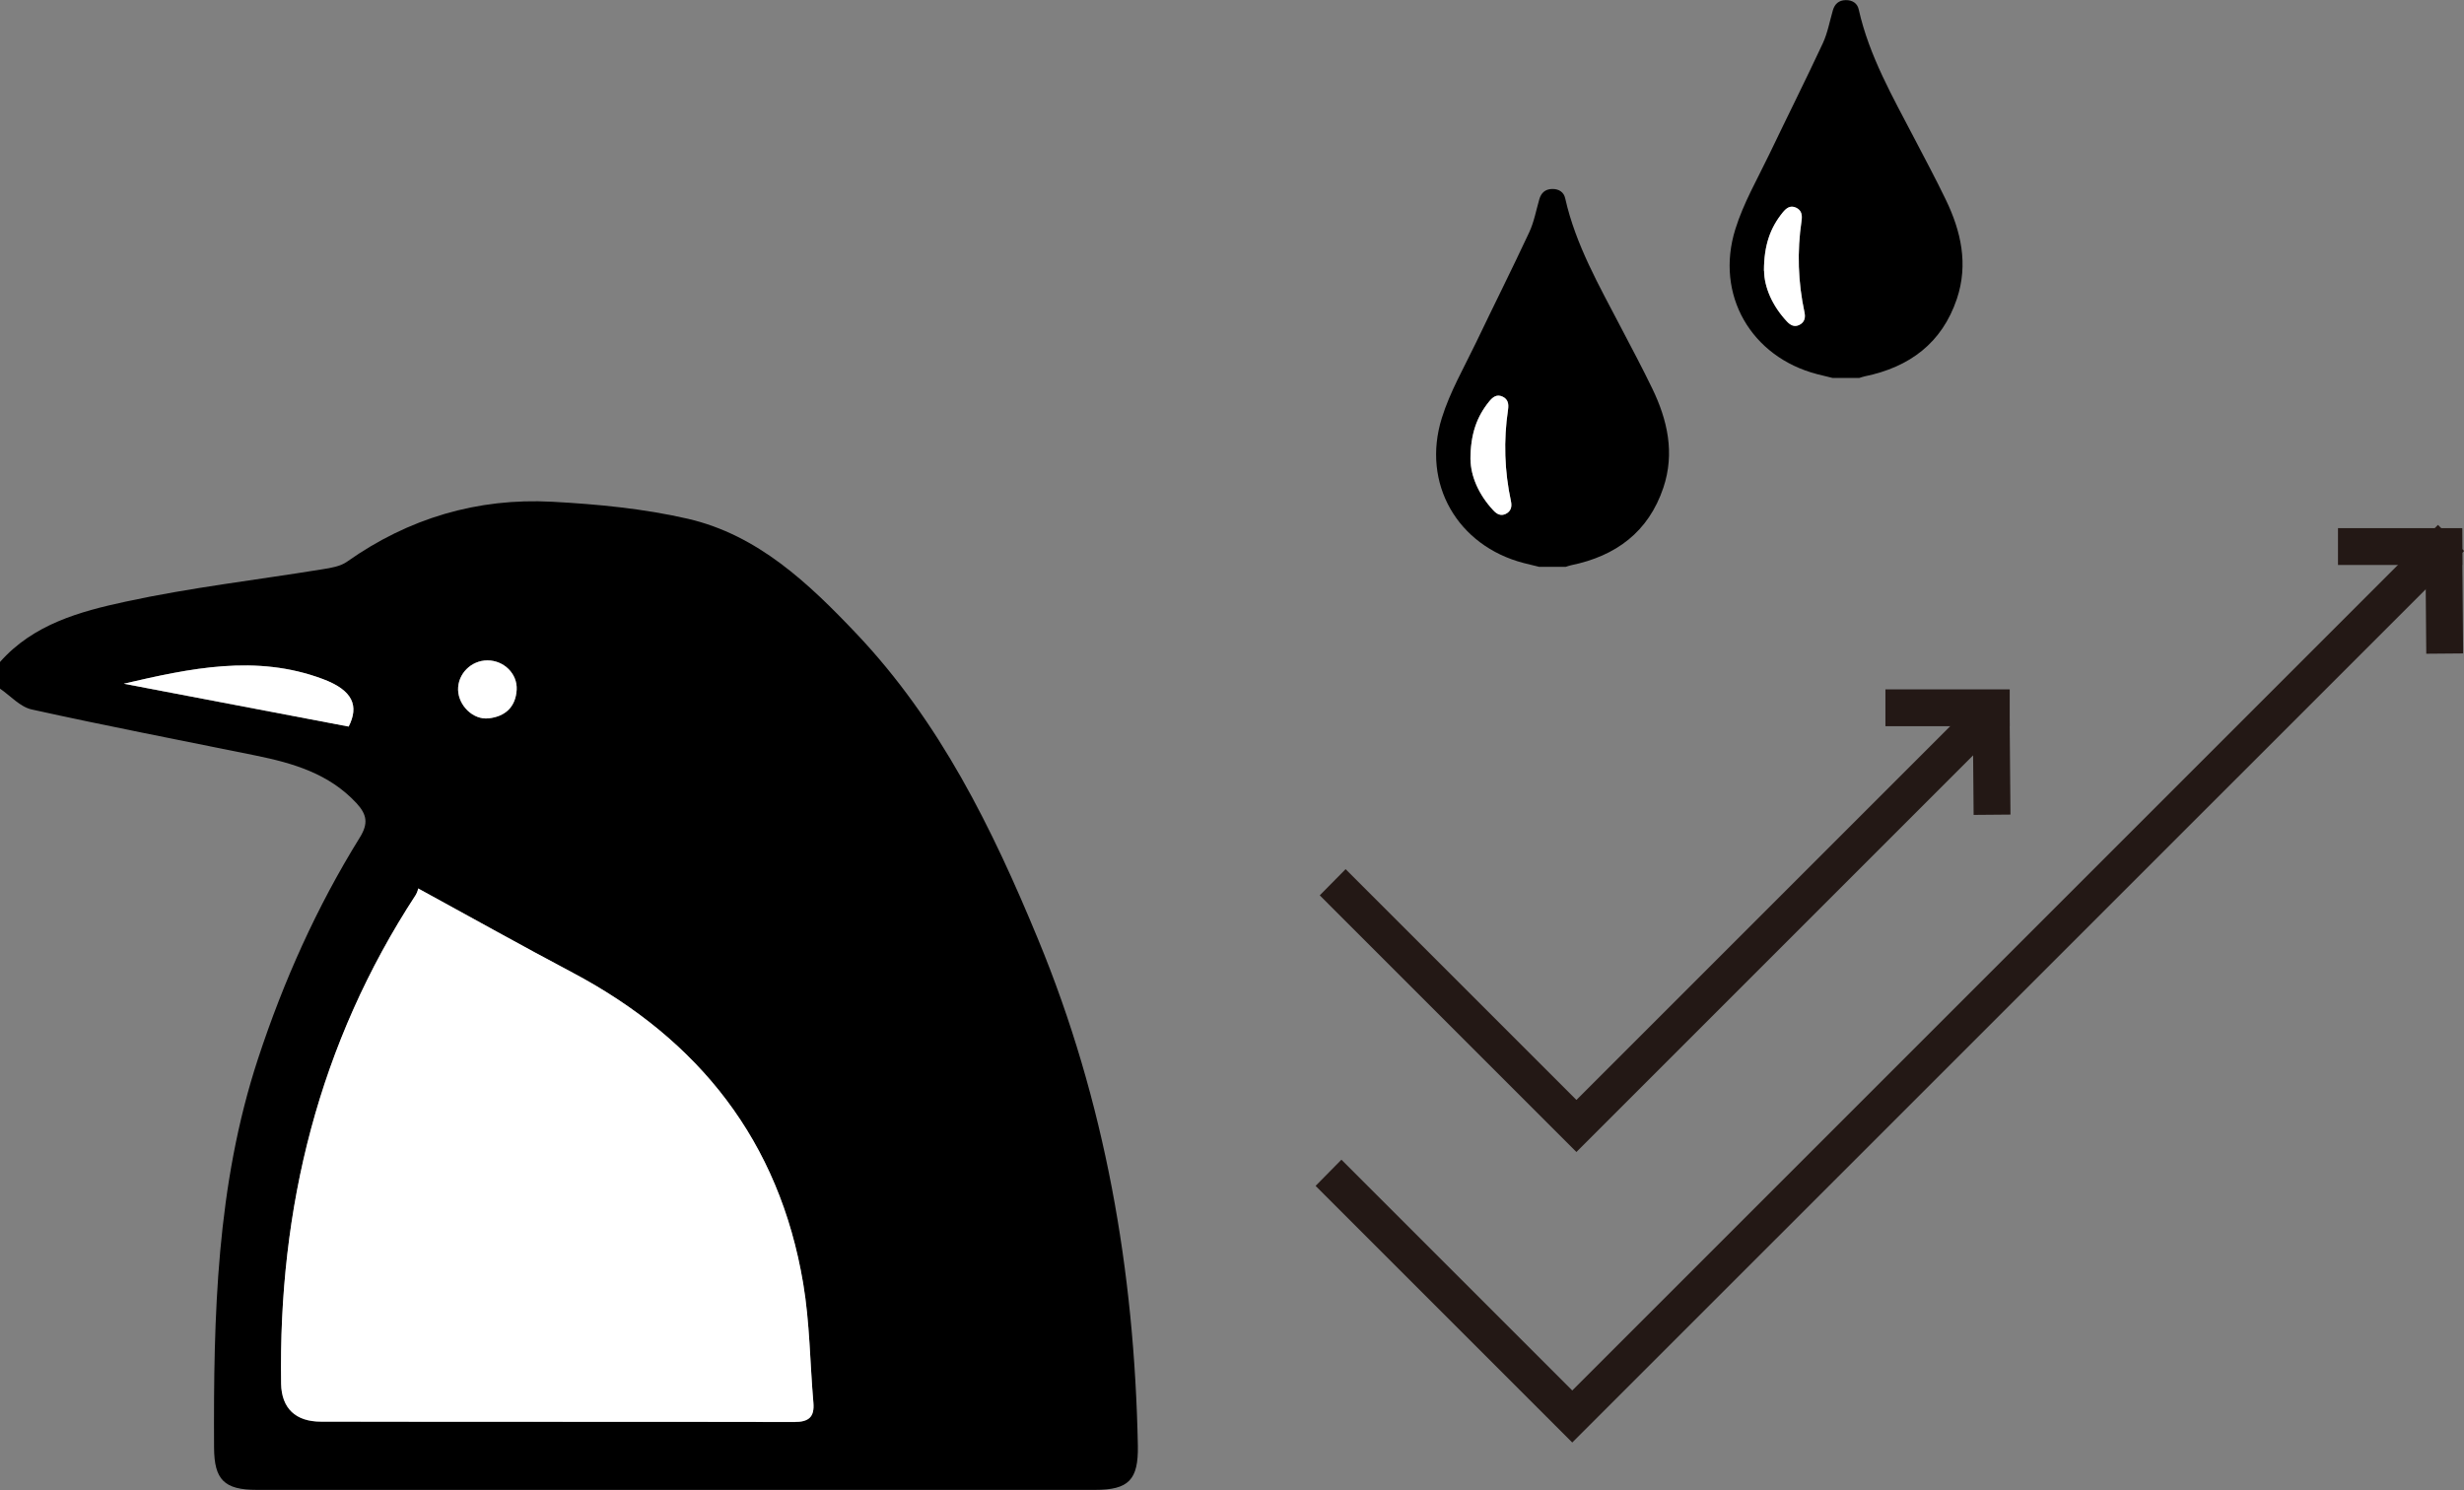 <?xml version="1.0" encoding="UTF-8"?><svg id="_レイヤー_2" xmlns="http://www.w3.org/2000/svg" viewBox="0 0 200.63 121.34"><rect x="0" y="0" width="200.63" height="121.34" fill="#808080" stroke="none"/><defs><style>.cls-1{fill:#231815;stroke:#231815;stroke-miterlimit:10;stroke-width:2px;}.cls-2,.cls-3{stroke-width:0px;}.cls-3{fill:#fff;}</style></defs><g id="_レイヤー_1-2"><path class="cls-2" d="m0,53.91c2.71-3.07,6.5-4.11,10.21-4.91,5.29-1.15,10.69-1.77,16.04-2.64.69-.11,1.46-.23,2.01-.62,5.01-3.54,10.61-5.2,16.69-4.88,3.71.2,7.47.56,11.07,1.39,5.69,1.32,9.82,5.25,13.71,9.35,6.8,7.17,11.06,15.85,14.79,24.88,5.47,13.23,7.85,27.02,8.13,41.25.05,2.79-.75,3.6-3.48,3.6-22.75,0-45.51,0-68.26,0-2.64,0-3.47-.81-3.48-3.45-.05-10.69.19-21.35,3.58-31.66,2.08-6.33,4.78-12.36,8.29-18.02.7-1.13.59-1.86-.28-2.8-2.23-2.4-5.15-3.25-8.19-3.87-6.08-1.24-12.17-2.41-18.23-3.75C1.65,57.58.86,56.67,0,56.08c0-.72,0-1.45,0-2.17Zm34.05,18.44s-.04.29-.2.54c-7.9,12.1-11.19,25.47-10.96,39.8.03,2.01,1.18,3.09,3.24,3.09,12.85.02,25.69,0,38.54.03,1.17,0,1.66-.39,1.56-1.57-.28-3.24-.3-6.52-.83-9.71-1.94-11.58-8.48-19.84-18.75-25.3-4.09-2.17-8.14-4.44-12.6-6.87Zm-5.66-13.18c.85-1.68.36-2.95-2.1-3.87-5.43-2.04-10.82-.88-16.21.38,6.02,1.15,12.04,2.3,18.31,3.49Zm11.3-5.39c-1.33,0-2.42,1.1-2.39,2.4.03,1.28,1.22,2.46,2.48,2.32,1.34-.15,2.21-.92,2.29-2.33.07-1.31-1.04-2.4-2.38-2.39Z"/><path class="cls-3" d="m34.05,72.35c4.46,2.44,8.5,4.7,12.6,6.87,10.28,5.46,16.81,13.72,18.75,25.3.54,3.19.55,6.47.83,9.71.1,1.18-.39,1.57-1.56,1.57-12.85-.03-25.69,0-38.54-.03-2.05,0-3.2-1.08-3.24-3.09-.23-14.33,3.06-27.7,10.96-39.8.16-.25.21-.57.2-.54Z"/><path class="cls-3" d="m28.39,59.17c-6.27-1.2-12.29-2.35-18.31-3.49,5.39-1.25,10.78-2.42,16.21-.38,2.46.92,2.95,2.19,2.1,3.87Z"/><path class="cls-3" d="m39.69,53.78c1.33,0,2.45,1.08,2.38,2.39-.08,1.41-.94,2.19-2.29,2.33-1.26.14-2.45-1.05-2.48-2.32-.03-1.3,1.06-2.4,2.39-2.4Z"/><polygon class="cls-1" points="128.02 116.06 108.53 96.57 109.23 95.86 128.02 114.65 198.51 44.16 199.22 44.87 128.02 116.06"/><rect class="cls-1" x="191.37" y="44.01" width="8.12" height="1"/><rect class="cls-1" x="198.51" y="44.11" width="1" height="8.12" transform="translate(-.4 1.7) rotate(-.49)"/><path class="cls-2" d="m125.32,46.16c-.42-.1-.84-.2-1.26-.31-5.38-1.4-8.33-6.47-6.66-11.81.66-2.12,1.8-4.09,2.77-6.11,1.44-3.01,2.94-6,4.35-9.02.39-.84.56-1.79.82-2.69.15-.52.49-.82,1.04-.83.55-.01.96.25,1.07.78.85,3.78,2.77,7.11,4.53,10.49.86,1.65,1.74,3.29,2.55,4.97,1.25,2.58,1.85,5.27.91,8.08-1.21,3.61-3.86,5.57-7.51,6.32-.15.03-.3.09-.44.13h-2.17Zm-5.58-8.73c.01,1.3.64,2.83,1.86,4.13.28.3.6.48,1.01.28.43-.21.51-.59.42-1.02-.53-2.47-.61-4.96-.24-7.46.07-.44.03-.85-.45-1.07-.48-.22-.8.05-1.08.39-1.01,1.24-1.53,2.66-1.53,4.75Z"/><path class="cls-3" d="m119.73,37.44c0-2.09.52-3.51,1.53-4.75.28-.34.6-.61,1.08-.39.47.22.51.62.45,1.07-.37,2.5-.29,4.99.24,7.46.09.43.01.8-.42,1.02-.41.2-.73.02-1.01-.28-1.22-1.3-1.85-2.83-1.86-4.13Z"/><path class="cls-2" d="m149.22,30.78c-.42-.1-.84-.2-1.26-.31-5.38-1.4-8.33-6.47-6.66-11.81.66-2.12,1.8-4.09,2.77-6.11,1.44-3.01,2.94-6,4.35-9.02.39-.84.56-1.79.82-2.69.15-.52.49-.82,1.04-.83.55-.01.96.25,1.07.78.85,3.78,2.77,7.11,4.53,10.49.86,1.65,1.74,3.29,2.55,4.97,1.25,2.58,1.85,5.27.91,8.08-1.21,3.61-3.86,5.57-7.51,6.32-.15.03-.3.09-.44.13h-2.17Zm-5.58-8.73c.01,1.3.64,2.83,1.86,4.13.28.3.6.48,1.01.28.43-.21.51-.59.42-1.02-.53-2.47-.61-4.96-.24-7.46.07-.44.03-.85-.45-1.07-.48-.22-.8.05-1.08.39-1.01,1.24-1.53,2.66-1.53,4.75Z"/><path class="cls-3" d="m143.63,22.05c0-2.09.52-3.51,1.53-4.75.28-.34.6-.61,1.08-.39.47.22.51.62.45,1.07-.37,2.5-.29,4.99.24,7.46.09.43.01.8-.42,1.02-.41.2-.73.02-1.01-.28-1.22-1.3-1.85-2.83-1.86-4.13Z"/><rect class="cls-1" x="154.52" y="57.14" width="8.12" height="1"/><rect class="cls-1" x="161.66" y="57.23" width="1" height="8.12" transform="translate(-.52 1.39) rotate(-.49)"/><polygon class="cls-1" points="128.36 90.99 109.57 72.2 108.87 72.91 128.36 92.4 160.64 60.12 159.94 59.41 128.36 90.99"/></g></svg>